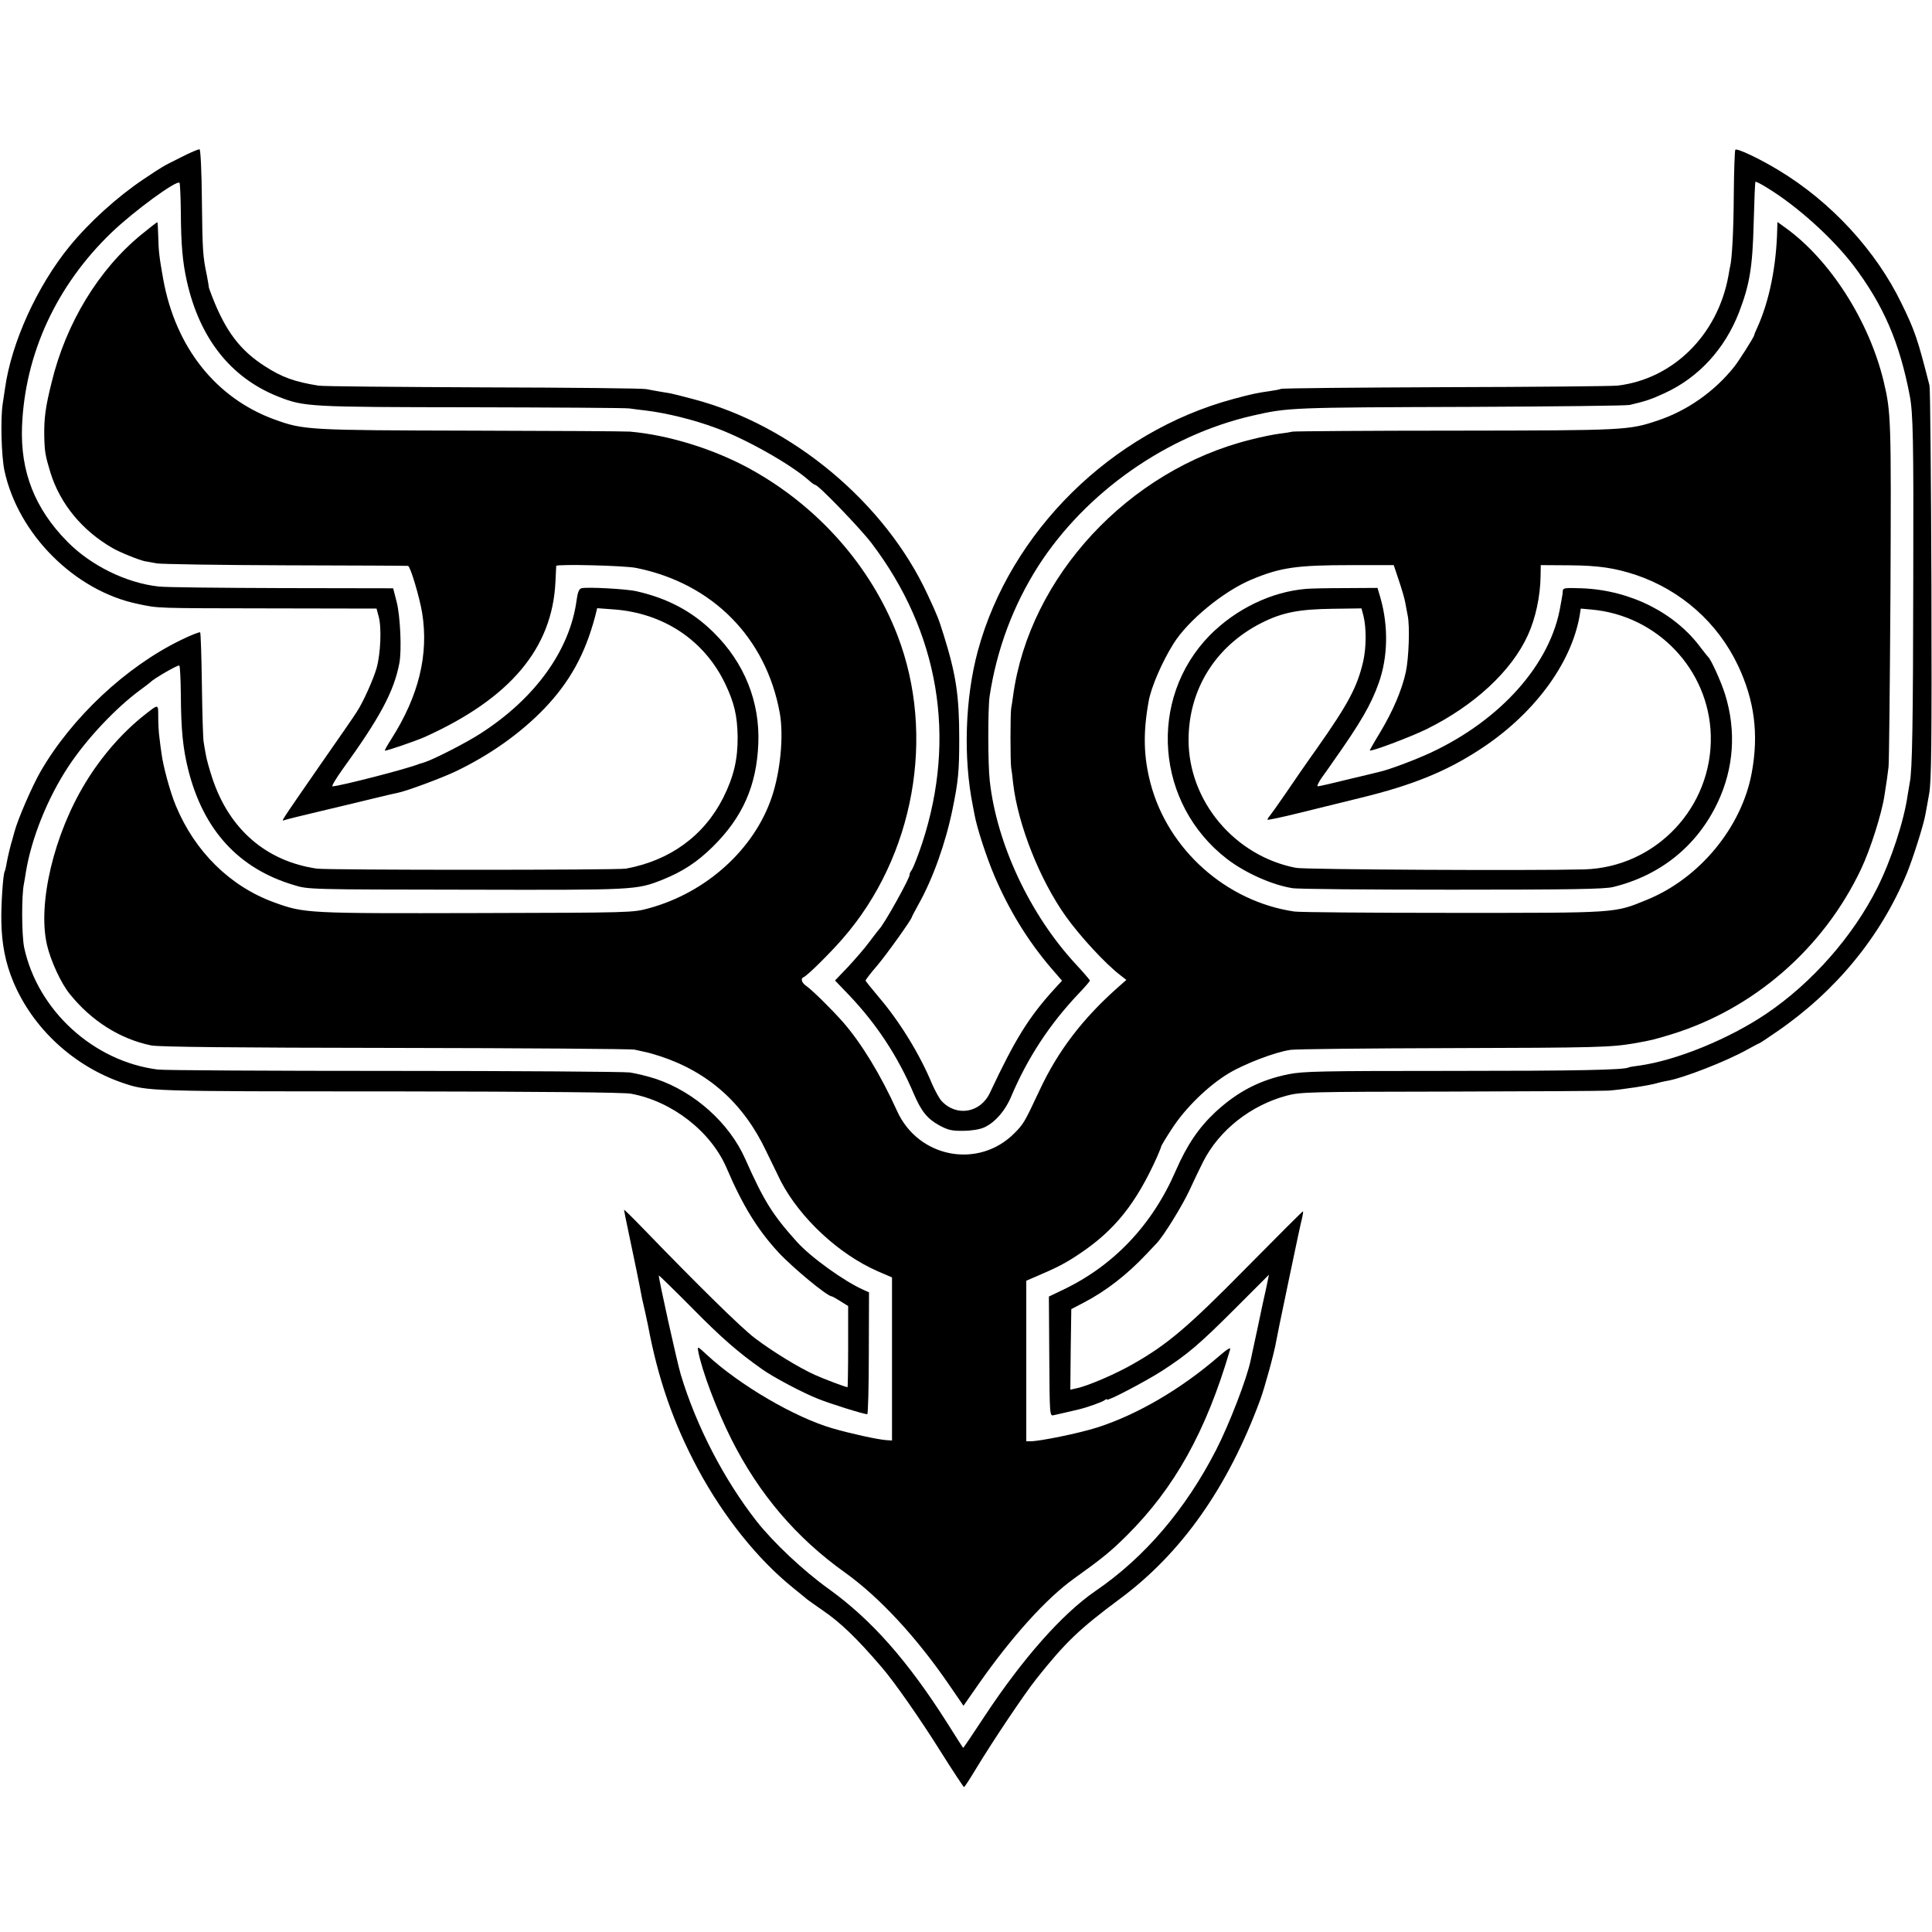 <?xml version="1.0" standalone="no"?>
<!DOCTYPE svg PUBLIC "-//W3C//DTD SVG 20010904//EN"
 "http://www.w3.org/TR/2001/REC-SVG-20010904/DTD/svg10.dtd">
<svg version="1.0" xmlns="http://www.w3.org/2000/svg"
 width="1000pt" height="1000pt" viewBox="0 0 1000 1000"
 preserveAspectRatio="xMidYMid meet">
<g transform="translate(0,1000) scale(0.1,-0.1)"
fill="#000000" stroke="none">
<path d="M935 9185 c-96 -48 -94 -47 -194 -114 -134 -90 -278 -220 -381 -346
-168 -206 -301 -498 -334 -735 -3 -19 -8 -55 -12 -80 -12 -77 -7 -271 9 -346
71 -330 365 -623 691 -690 110 -23 79 -22 693 -23 l542 -1 11 -41 c16 -58 10
-193 -11 -268 -17 -58 -69 -175 -102 -225 -6 -11 -93 -137 -193 -280 -209
-302 -199 -287 -182 -281 7 3 96 25 198 49 102 24 226 54 275 66 50 12 100 24
112 26 44 8 230 77 303 112 177 85 333 196 456 323 133 139 212 282 264 477
l11 44 82 -6 c261 -18 474 -160 582 -388 46 -97 61 -163 63 -270 1 -119 -20
-207 -74 -316 -100 -198 -276 -326 -504 -368 -46 -8 -1542 -8 -1600 0 -261 38
-452 202 -540 465 -16 48 -32 105 -35 127 -4 21 -9 50 -11 64 -3 14 -7 146 -9
293 -2 148 -6 271 -9 274 -3 3 -47 -14 -98 -39 -285 -138 -567 -402 -729 -683
-44 -77 -118 -248 -134 -310 -5 -16 -9 -34 -11 -40 -10 -31 -25 -95 -30 -125
-3 -19 -8 -38 -10 -41 -8 -14 -19 -171 -17 -259 2 -116 21 -214 62 -312 101
-241 312 -436 566 -523 130 -44 130 -44 1381 -44 802 -1 1211 -5 1250 -12 213
-39 414 -196 495 -385 83 -194 160 -319 268 -436 72 -78 253 -228 276 -228 3
0 23 -11 45 -25 l40 -25 0 -210 c0 -116 -2 -210 -3 -210 -10 0 -119 41 -170
64 -80 36 -218 120 -310 190 -69 52 -288 267 -581 570 -53 55 -96 97 -96 94 0
-3 11 -59 25 -124 24 -112 58 -278 68 -334 3 -14 10 -45 16 -70 5 -25 12 -56
15 -70 52 -278 131 -505 258 -743 133 -247 308 -466 491 -614 39 -32 74 -60
77 -63 3 -3 37 -26 75 -53 93 -63 178 -144 309 -297 64 -74 197 -264 306 -438
63 -100 117 -182 120 -182 3 1 30 42 60 92 87 144 249 386 314 468 150 189
222 258 432 414 320 237 560 578 727 1031 23 63 72 240 83 305 9 46 12 64 69
335 31 149 60 285 65 302 4 18 6 33 4 33 -3 0 -134 -131 -292 -291 -302 -307
-409 -397 -582 -496 -93 -54 -242 -118 -299 -129 l-31 -7 2 209 3 208 65 34
c117 61 224 145 324 251 23 24 46 49 53 56 36 38 132 193 170 275 24 52 56
119 71 148 83 163 246 291 432 341 72 19 110 20 840 21 421 1 792 3 825 5 70
5 214 27 253 39 9 3 31 8 48 11 83 13 312 103 417 162 33 18 61 33 63 33 2 0
42 26 88 58 308 211 540 493 676 822 31 76 86 248 96 305 3 16 12 64 19 105
12 61 14 262 12 1080 -2 553 -6 1019 -10 1035 -61 239 -75 282 -144 423 -132
274 -366 528 -637 691 -97 59 -215 115 -224 106 -3 -3 -7 -108 -8 -234 -1
-184 -9 -332 -19 -371 -1 -3 -5 -25 -9 -49 -56 -305 -286 -533 -574 -567 -31
-3 -433 -7 -892 -8 -459 -2 -842 -5 -850 -9 -8 -3 -33 -8 -55 -11 -65 -9 -95
-15 -191 -41 -632 -170 -1156 -688 -1323 -1305 -66 -245 -76 -553 -25 -804 2
-11 6 -33 9 -47 12 -65 60 -213 101 -310 75 -177 174 -339 294 -479 l57 -66
-45 -49 c-128 -142 -198 -254 -328 -531 -49 -105 -174 -126 -251 -42 -11 12
-33 52 -48 86 -64 155 -169 326 -279 454 -36 43 -66 80 -66 83 0 3 27 39 61
78 52 62 179 240 179 251 0 2 15 30 33 63 75 133 141 318 177 493 30 146 35
198 35 365 0 224 -16 332 -81 540 -26 82 -29 92 -83 208 -220 475 -701 877
-1212 1011 -51 14 -105 27 -119 30 -14 2 -41 7 -60 10 -19 3 -48 9 -65 12 -16
4 -397 8 -845 9 -448 2 -832 5 -852 9 -124 20 -188 43 -278 101 -126 81 -201
179 -270 355 -12 30 -21 56 -20 58 1 1 -4 26 -9 55 -21 100 -23 123 -26 387
-1 148 -7 266 -12 267 -5 2 -49 -17 -98 -42z m1 -283 c1 -169 9 -258 31 -357
66 -295 226 -499 471 -597 136 -54 156 -55 1003 -56 428 -1 796 -3 816 -6 21
-3 60 -8 87 -11 107 -13 249 -48 361 -90 154 -56 384 -186 479 -269 16 -15 32
-26 36 -26 16 0 232 -224 290 -300 350 -460 443 -1007 263 -1555 -20 -60 -44
-121 -52 -135 -9 -13 -15 -25 -13 -27 7 -8 -134 -262 -158 -283 -3 -3 -25 -32
-50 -65 -24 -33 -75 -91 -111 -130 l-67 -70 72 -75 c144 -151 254 -319 336
-512 39 -91 70 -129 132 -163 45 -24 64 -29 123 -28 42 0 85 7 108 17 56 25
110 86 142 163 84 198 198 372 348 530 32 34 59 64 58 68 0 3 -34 43 -76 88
-235 255 -406 620 -442 945 -10 86 -10 372 -1 437 37 244 122 471 252 675 246
383 667 678 1111 779 184 42 200 42 1130 45 435 2 804 6 820 10 83 19 116 31
181 61 176 81 311 228 385 418 55 144 70 231 76 462 3 116 7 212 9 214 2 2 29
-11 59 -30 155 -94 337 -258 447 -401 156 -206 240 -399 293 -677 17 -91 20
-224 18 -941 -1 -750 -5 -999 -18 -1060 -2 -13 -7 -42 -11 -65 -19 -135 -86
-338 -157 -480 -126 -251 -337 -491 -573 -651 -195 -132 -470 -244 -663 -270
-25 -3 -48 -7 -51 -9 -22 -13 -269 -18 -920 -18 -676 0 -764 -2 -840 -17 -149
-30 -264 -90 -378 -195 -87 -81 -148 -171 -206 -304 -122 -282 -322 -492 -584
-617 l-73 -35 2 -309 c2 -308 2 -310 23 -305 22 5 98 22 130 30 42 10 122 38
134 48 6 5 12 7 12 3 0 -11 198 93 284 148 134 87 193 137 378 322 l176 176
-14 -68 c-9 -38 -29 -132 -45 -209 -17 -77 -32 -150 -35 -163 -19 -95 -111
-333 -179 -466 -158 -308 -370 -557 -625 -731 -172 -118 -377 -350 -573 -647
-61 -93 -111 -167 -112 -165 -1 1 -38 58 -81 127 -206 325 -394 537 -615 696
-131 94 -284 238 -372 349 -169 216 -312 491 -393 759 -19 63 -114 491 -114
514 0 3 80 -75 178 -174 146 -148 234 -225 358 -312 56 -40 209 -121 285 -151
66 -27 240 -81 258 -81 4 0 8 142 8 316 l1 315 -27 12 c-100 44 -274 169 -346
249 -127 141 -171 212 -268 430 -82 185 -262 346 -460 413 -42 14 -104 29
-137 34 -34 4 -585 8 -1224 8 -639 0 -1187 3 -1219 7 -333 42 -622 306 -692
632 -13 65 -14 271 -1 330 2 12 7 39 10 60 28 173 112 383 219 545 95 145 250
309 380 403 23 17 44 33 47 36 15 17 143 91 148 85 4 -3 7 -70 8 -148 1 -187
11 -282 39 -394 79 -311 261 -509 546 -594 74 -23 78 -23 889 -24 883 -2 883
-2 1020 52 104 42 179 91 261 172 153 152 225 314 234 531 9 217 -72 420 -232
577 -110 109 -239 177 -400 213 -53 12 -259 23 -284 15 -12 -4 -19 -21 -24
-58 -34 -261 -214 -512 -500 -695 -69 -45 -239 -132 -286 -147 -13 -4 -26 -8
-29 -9 -60 -25 -415 -116 -449 -116 -6 0 17 39 52 88 194 268 266 403 294 549
13 67 5 244 -14 318 l-18 70 -575 1 c-316 1 -603 4 -637 8 -169 18 -354 109
-476 234 -167 170 -242 361 -233 595 15 376 178 730 465 1005 115 110 335 271
350 256 3 -3 6 -71 7 -152z"/>
<path d="M733 8787 c-222 -181 -392 -460 -466 -767 -32 -128 -39 -184 -38
-275 2 -84 5 -102 32 -191 50 -161 163 -299 320 -390 35 -21 139 -63 169 -69
8 -1 35 -6 60 -11 25 -4 326 -9 670 -10 344 -1 628 -2 632 -3 12 -2 59 -160
73 -243 35 -217 -18 -431 -160 -654 -20 -31 -35 -58 -33 -59 4 -4 161 50 208
71 442 200 659 459 675 803 2 42 4 78 4 82 2 10 357 2 416 -11 393 -80 670
-360 741 -750 21 -117 4 -301 -41 -435 -91 -271 -339 -495 -636 -576 -84 -23
-84 -23 -889 -25 -882 -2 -894 -2 -1053 56 -227 83 -409 263 -507 500 -29 69
-66 205 -74 270 -3 19 -8 57 -11 84 -4 27 -6 75 -6 108 0 65 2 65 -69 9 -116
-91 -225 -216 -308 -353 -163 -267 -248 -625 -199 -838 19 -83 74 -202 119
-256 112 -139 260 -232 420 -265 37 -8 422 -12 1263 -13 666 -1 1224 -5 1240
-9 17 -4 41 -9 54 -12 13 -2 47 -12 75 -21 252 -82 435 -245 552 -493 31 -64
65 -134 76 -156 100 -191 300 -377 501 -465 l74 -32 0 -422 0 -422 -31 2 c-48
4 -179 33 -274 60 -198 57 -485 225 -655 383 -46 43 -48 44 -43 17 18 -98 95
-303 172 -456 143 -284 336 -510 587 -689 180 -129 372 -336 544 -588 l70
-102 78 112 c173 247 352 445 495 547 148 106 189 140 270 220 249 247 413
541 537 965 4 14 -15 2 -58 -35 -196 -170 -424 -303 -631 -369 -91 -29 -295
-71 -344 -71 l-22 0 0 416 0 415 37 16 c125 53 165 74 241 125 180 121 290
258 399 500 11 26 21 50 21 53 0 4 25 46 56 93 70 108 187 222 293 286 83 50
242 111 321 122 25 4 398 8 830 9 756 2 828 4 950 25 90 16 97 18 187 45 429
131 791 445 986 857 48 101 107 287 121 381 12 78 16 103 21 147 3 25 7 434
10 910 4 891 3 925 -35 1085 -75 313 -277 629 -507 795 l-43 31 -1 -33 c-4
-194 -41 -377 -104 -515 -8 -17 -15 -34 -15 -37 0 -9 -80 -135 -105 -166 -102
-127 -241 -225 -393 -276 -151 -51 -168 -52 -1047 -53 -451 0 -831 -3 -844 -5
-12 -3 -44 -8 -70 -11 -25 -3 -92 -16 -149 -31 -631 -157 -1144 -710 -1228
-1324 -3 -25 -8 -54 -10 -65 -5 -25 -5 -283 0 -310 2 -11 7 -47 10 -80 25
-214 138 -500 274 -690 73 -102 204 -244 280 -302 l32 -25 -43 -38 c-183 -162
-312 -330 -408 -537 -77 -164 -81 -170 -127 -217 -186 -189 -499 -130 -609
114 -84 186 -186 353 -280 460 -61 69 -161 167 -190 187 -24 16 -30 39 -14 45
17 5 138 125 203 200 370 424 483 1052 283 1570 -138 358 -412 668 -761 860
-186 103 -425 177 -624 194 -25 2 -394 4 -821 5 -845 2 -867 3 -1019 58 -303
111 -511 373 -575 725 -21 118 -24 143 -26 224 -1 39 -3 72 -5 72 -2 0 -38
-28 -81 -63z m6508 -1793 c15 -44 30 -96 33 -115 3 -19 9 -47 12 -64 12 -55 6
-219 -9 -291 -20 -94 -67 -204 -133 -314 -30 -49 -54 -92 -54 -94 0 -10 208
68 294 110 247 122 440 301 524 486 40 87 65 203 66 308 l1 55 150 -1 c150 -1
234 -14 343 -50 233 -79 423 -247 528 -469 85 -180 108 -354 71 -555 -52 -282
-270 -546 -542 -657 -171 -70 -145 -68 -1005 -68 -426 0 -796 3 -821 7 -353
52 -654 321 -744 664 -36 137 -39 261 -10 422 12 73 71 209 130 302 75 119
256 268 400 329 152 64 234 76 524 76 l215 0 27 -81z"/>
<path d="M6760 6952 c-180 -15 -363 -104 -498 -240 -323 -330 -281 -873 89
-1158 94 -72 232 -134 338 -151 25 -5 397 -8 826 -8 626 0 791 3 835 14 245
60 434 213 540 436 84 177 98 371 39 561 -20 64 -73 182 -88 194 -3 3 -19 23
-36 45 -134 183 -366 300 -616 310 -88 3 -99 2 -100 -13 0 -9 -2 -24 -4 -32
-1 -8 -5 -28 -8 -45 -49 -299 -306 -590 -672 -761 -82 -38 -218 -89 -265 -99
-8 -2 -81 -20 -162 -39 -80 -20 -151 -36 -157 -36 -6 0 3 19 19 43 17 23 43
60 58 82 145 205 198 297 238 409 48 134 51 295 9 442 l-15 51 -167 -1 c-93 0
-184 -2 -203 -4z m297 -139 c16 -63 15 -165 -1 -236 -31 -133 -77 -220 -242
-454 -53 -74 -125 -179 -161 -232 -36 -53 -73 -104 -81 -114 -8 -9 -13 -19
-11 -20 2 -2 74 13 159 34 85 21 232 57 325 80 262 64 436 134 609 246 281
181 477 443 522 695 l6 38 55 -5 c341 -30 608 -310 618 -650 10 -373 -284
-684 -655 -695 -281 -7 -1443 -1 -1492 8 -317 61 -556 345 -556 662 0 262 140
486 378 606 107 54 193 71 371 73 l146 2 10 -38z"/>
</g>
</svg>
